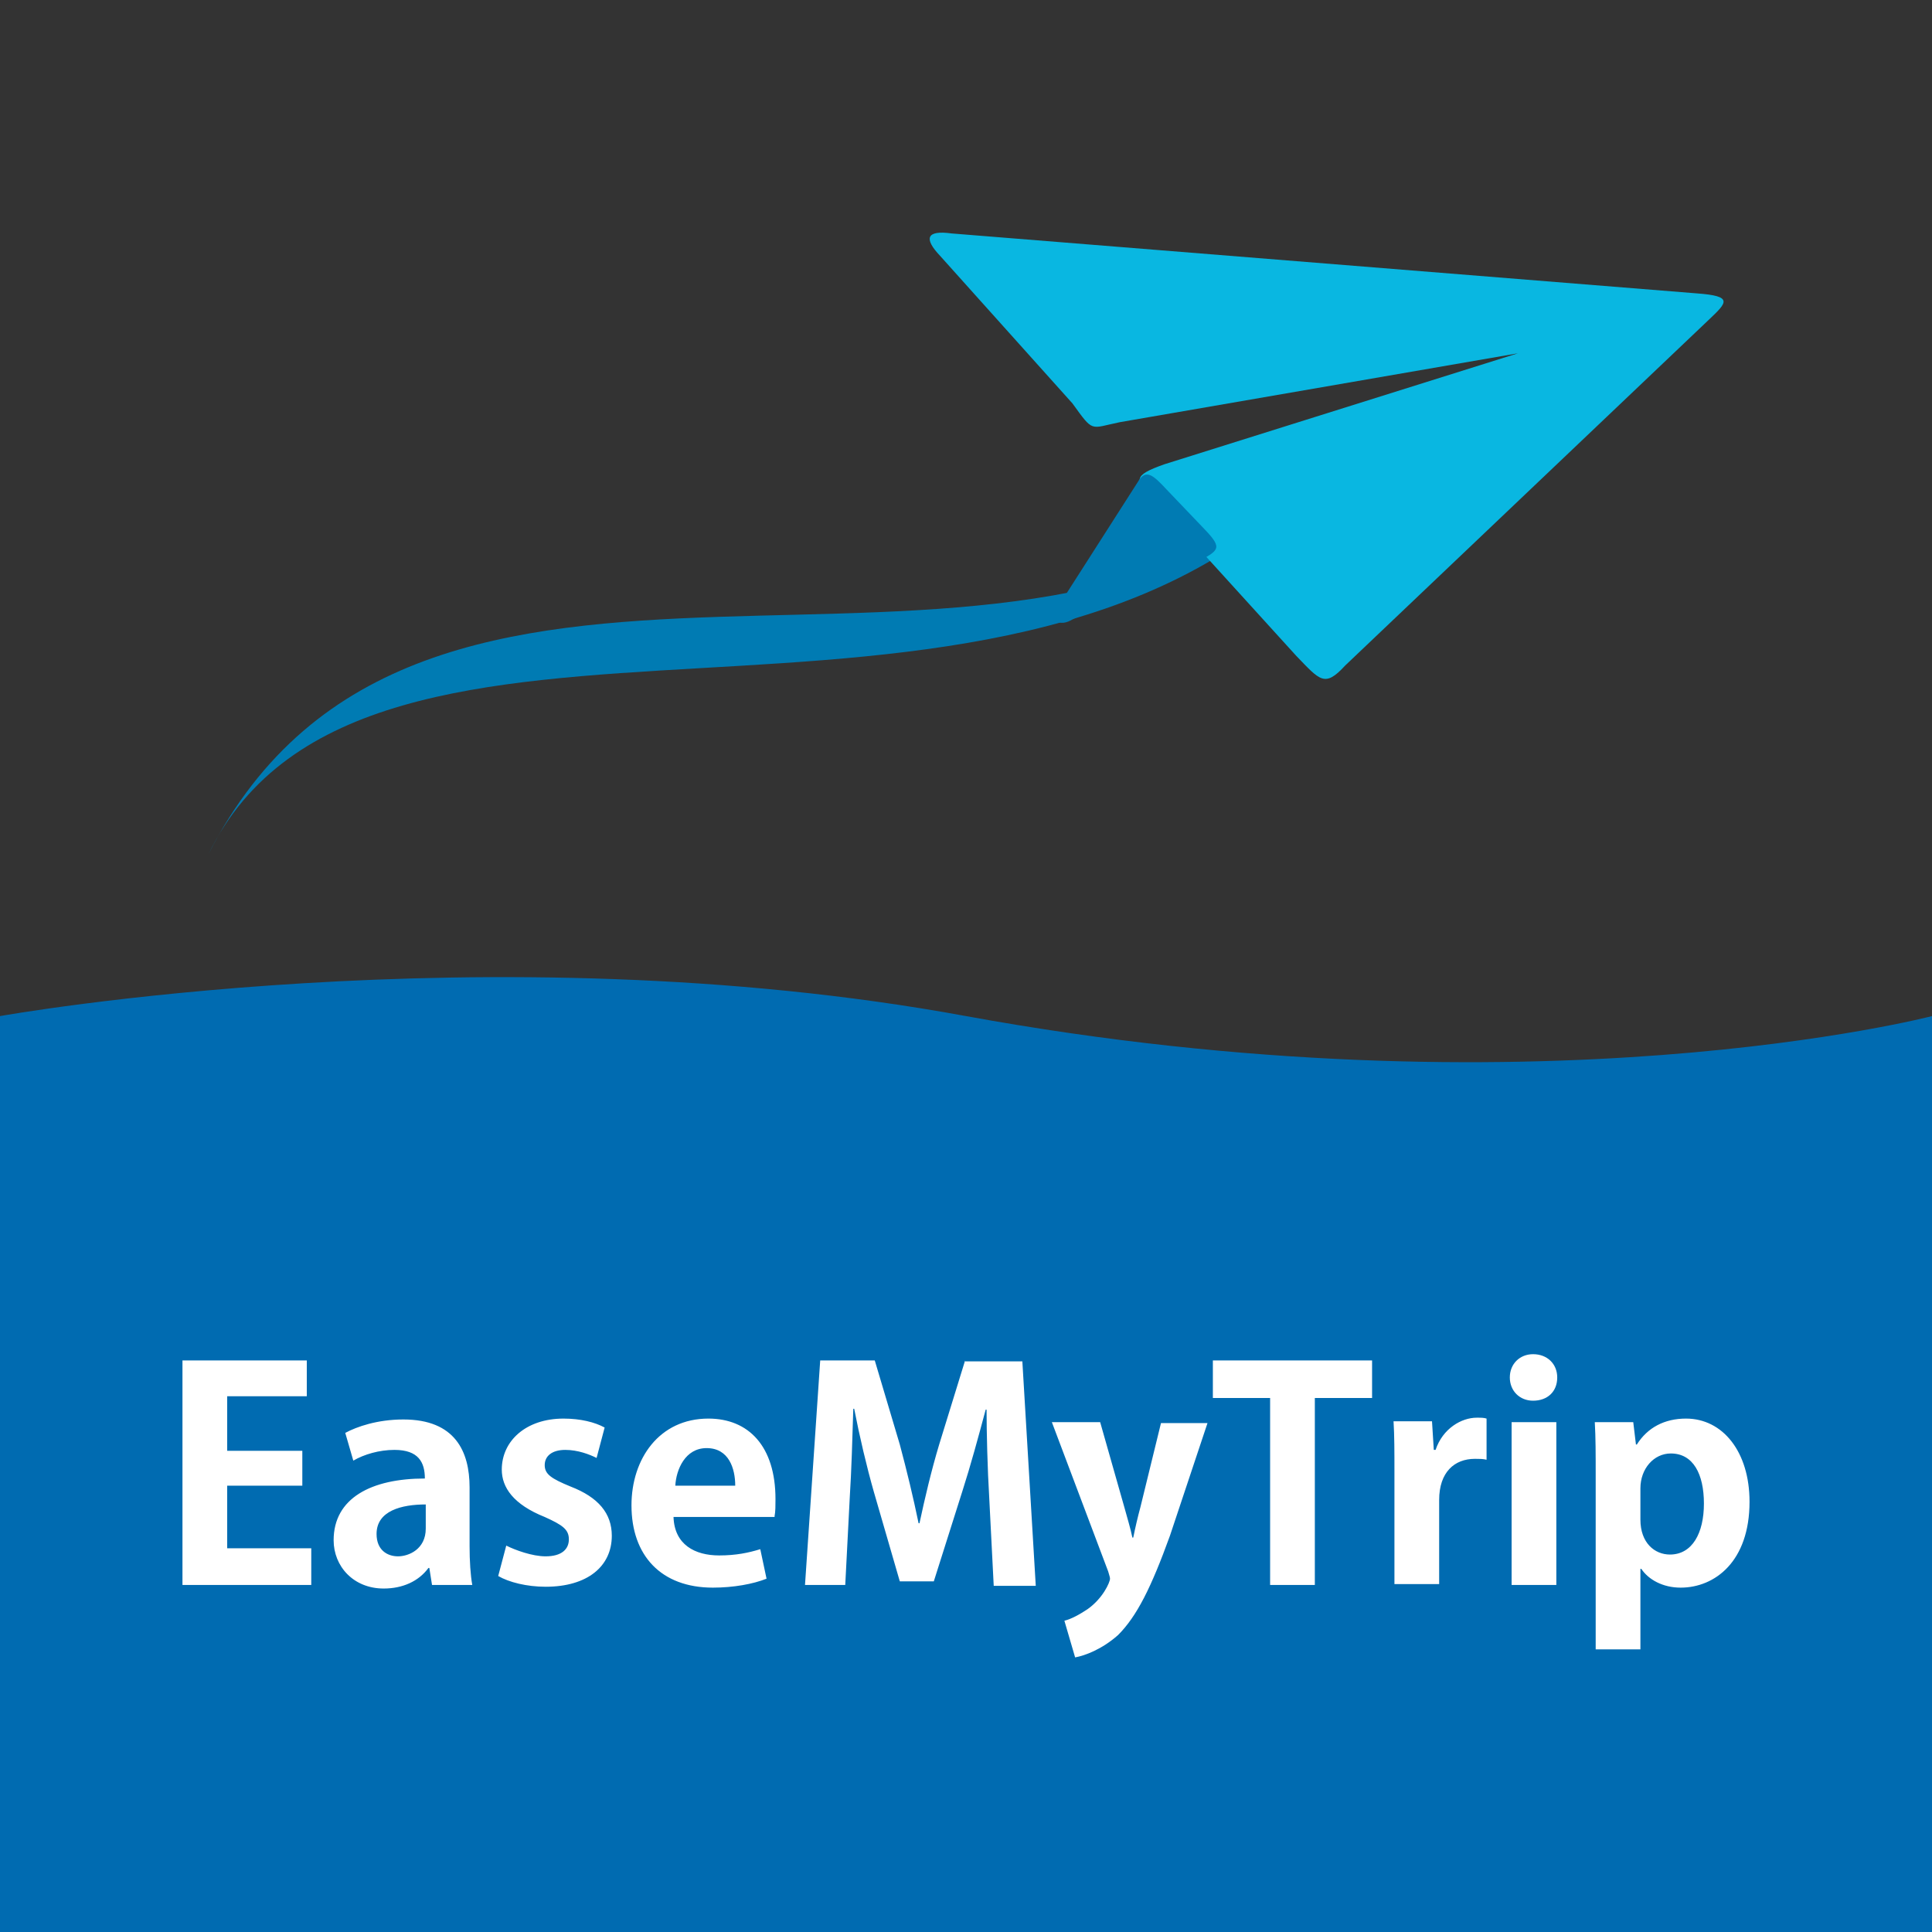 <?xml version="1.0" encoding="utf-8"?>
<!-- Generator: Adobe Illustrator 23.0.1, SVG Export Plug-In . SVG Version: 6.00 Build 0)  -->
<svg version="1.2" baseProfile="tiny-ps"
	 id="svg22" xmlns:cc="http://creativecommons.org/ns#" xmlns:dc="http://purl.org/dc/elements/1.1/" xmlns:inkscape="http://www.inkscape.org/namespaces/inkscape" xmlns:rdf="http://www.w3.org/1999/02/22-rdf-syntax-ns#" xmlns:sodipodi="http://sodipodi.sourceforge.net/DTD/sodipodi-0.dtd" xmlns:svg="http://www.w3.org/2000/svg"
	 xmlns="http://www.w3.org/2000/svg" xmlns:xlink="http://www.w3.org/1999/xlink" 
	 viewBox="0 0 216 216" xml:space="preserve">
 <rect x="0" y="0" width="216" height="216" fill="#333333" stroke="none"/>
 <title>EaseMyTrip</title>
<g>
	<path fill-rule="evenodd" fill="#007BB3" d="M23.3,95.5C46.8,49.4,111,84.7,146.7,53.9C111.2,89.9,40.9,59.5,23.3,95.5L23.3,95.5z"
		/>
	<path fill-rule="evenodd" fill="#09B7E1" d="M106.4,26.1l83.3,6.7c4.1,0.3,3.4,1,1.4,2.9l-40.7,38.7c-2.3,2.5-2.8,1.7-5.5-1.1
		l-15.9-17.5c-2.1-2.1-2.5-2.6,1.2-3.9l39.5-12.4l-44.5,7.7c-3.4,0.7-2.9,1.2-5.3-2.1l-14.8-16.5C103.3,26.7,103.5,25.7,106.4,26.1
		L106.4,26.1z"/>
	<path fill-rule="evenodd" fill="#007BB3" d="M130.4,54.7l4.3,4.5c2.1,2.2,1.5,2.3-0.9,3.7l-13.8,6.3c-1.6,1-2.7,0.2-1.5-1.7
		l8.7-13.6C128.1,52.3,129,53.2,130.4,54.7L130.4,54.7z"/>
</g>
<path fill="#006BB1" d="M108,113.6c-53.3-9.8-108,0-108,0V216h216V113.6C216,113.6,171.5,125.2,108,113.6z"/>
<g>
	<path fill="#FFFFFF" d="M25.4,173.1v-7h8.4v-3.9h-8.4v-6.1h8.9v-4H20.4v25.1h14.4v-4.1H25.4z M39.5,163.3c1.2-0.7,2.9-1.2,4.6-1.2
		c2.7,0,3.4,1.4,3.4,3.2c-6,0-10.2,2.2-10.2,6.9c0,2.9,2.2,5.4,5.6,5.4c2.1,0,3.9-0.8,5-2.3h0.1l0.3,1.9h4.5
		c-0.2-1.1-0.3-2.7-0.3-4.3v-6.6c0-4-1.6-7.6-7.4-7.6c-2.9,0-5.2,0.8-6.5,1.5L39.5,163.3z M47.6,170.9c0,2.3-1.9,3.1-3.1,3.1
		c-1.2,0-2.4-0.7-2.4-2.5c0-2.6,2.8-3.3,5.5-3.3V170.9z M55.7,176.2c1.2,0.7,3.2,1.2,5.3,1.2c4.7,0,7.4-2.3,7.4-5.7
		c0-2.5-1.5-4.3-4.6-5.5c-2.2-0.9-2.9-1.4-2.9-2.4c0-1,0.8-1.7,2.3-1.7c1.4,0,2.7,0.5,3.5,0.9l0.9-3.4c-1.1-0.6-2.7-1-4.6-1
		c-4.2,0-6.9,2.5-6.9,5.7c0,2,1.3,3.9,4.8,5.3c2,0.9,2.7,1.4,2.7,2.5S62.8,174,61,174c-1.5,0-3.4-0.7-4.4-1.2L55.7,176.2z
		 M86.6,169.5c0.1-0.5,0.1-1.2,0.1-1.9c0-5.9-3-9-7.5-9c-5.5,0-8.6,4.5-8.6,9.7c0,5.6,3.3,9.2,9.1,9.2c2.3,0,4.5-0.4,6-1l-0.7-3.3
		c-1.3,0.4-2.7,0.7-4.6,0.7c-2.7,0-5-1.2-5.1-4.3H86.6z M75.5,166.1c0.1-1.8,1.1-4.2,3.5-4.2c2.5,0,3.2,2.3,3.2,4.2H75.5z
		 M107.9,152.1l-2.9,9.4c-0.9,3-1.6,6-2.2,8.8h-0.1c-0.6-2.9-1.3-5.8-2.1-8.8l-2.8-9.4h-6.1l-1.7,25.1h4.5l0.5-9.7
		c0.2-3.1,0.3-6.8,0.4-10h0.1c0.6,3.1,1.4,6.5,2.2,9.3l2.9,10h3.8l3.2-10.1c0.9-2.8,1.8-6.1,2.6-9.1h0.1c0,2.5,0.1,6.6,0.3,9.9
		l0.5,9.8h4.7l-1.5-25.1H107.9z M127.5,168.5c-0.3,1.1-0.6,2.4-0.8,3.4h-0.1c-0.2-1-0.6-2.3-0.9-3.4L123,159h-5.4l6.3,16.7
		c0.1,0.4,0.2,0.6,0.2,0.8c0,0.4-0.8,2.2-2.5,3.4c-0.9,0.6-1.8,1.1-2.6,1.3l1.2,4.1c1.1-0.2,3-0.9,4.8-2.5c2.1-2.1,3.7-5.3,5.8-11.1
		l4.2-12.6h-5.2L127.5,168.5z M135.6,152.1v4.2h6.4v20.9h5v-20.9h6.4v-4.2H135.6z M160.3,162.1l-0.2-3.2h-4.3
		c0.1,1.6,0.1,3.4,0.1,5.7v12.5h5v-9.4c0-3.1,1.7-4.6,4-4.6c0.5,0,0.9,0,1.3,0.1v-4.6c-0.3-0.1-0.6-0.1-1.1-0.1
		c-1.7,0-3.8,1.2-4.6,3.6H160.3z M174.1,154c0-1.5-1.1-2.6-2.7-2.6c-1.5,0-2.6,1.1-2.6,2.6c0,1.5,1.1,2.6,2.6,2.6
		C173,156.6,174.1,155.6,174.1,154L174.1,154z M169,159v18.2h5V159H169z M182.6,159h-4.3c0.1,1.7,0.1,3.6,0.1,5.9v19.5h5v-9h0.1
		c0.8,1.2,2.4,2.1,4.4,2.1c3.8,0,7.7-2.9,7.7-9.6c0-5.6-3-9.3-7.1-9.3c-2.4,0-4.3,1-5.5,2.9h-0.1L182.6,159z M183.4,166.4
		c0-2.2,1.5-3.9,3.4-3.9c2.5,0,3.7,2.3,3.7,5.6c0,3.3-1.3,5.7-3.8,5.7c-1.7,0-3.3-1.3-3.3-3.9V166.4z"/>
</g>
</svg>
